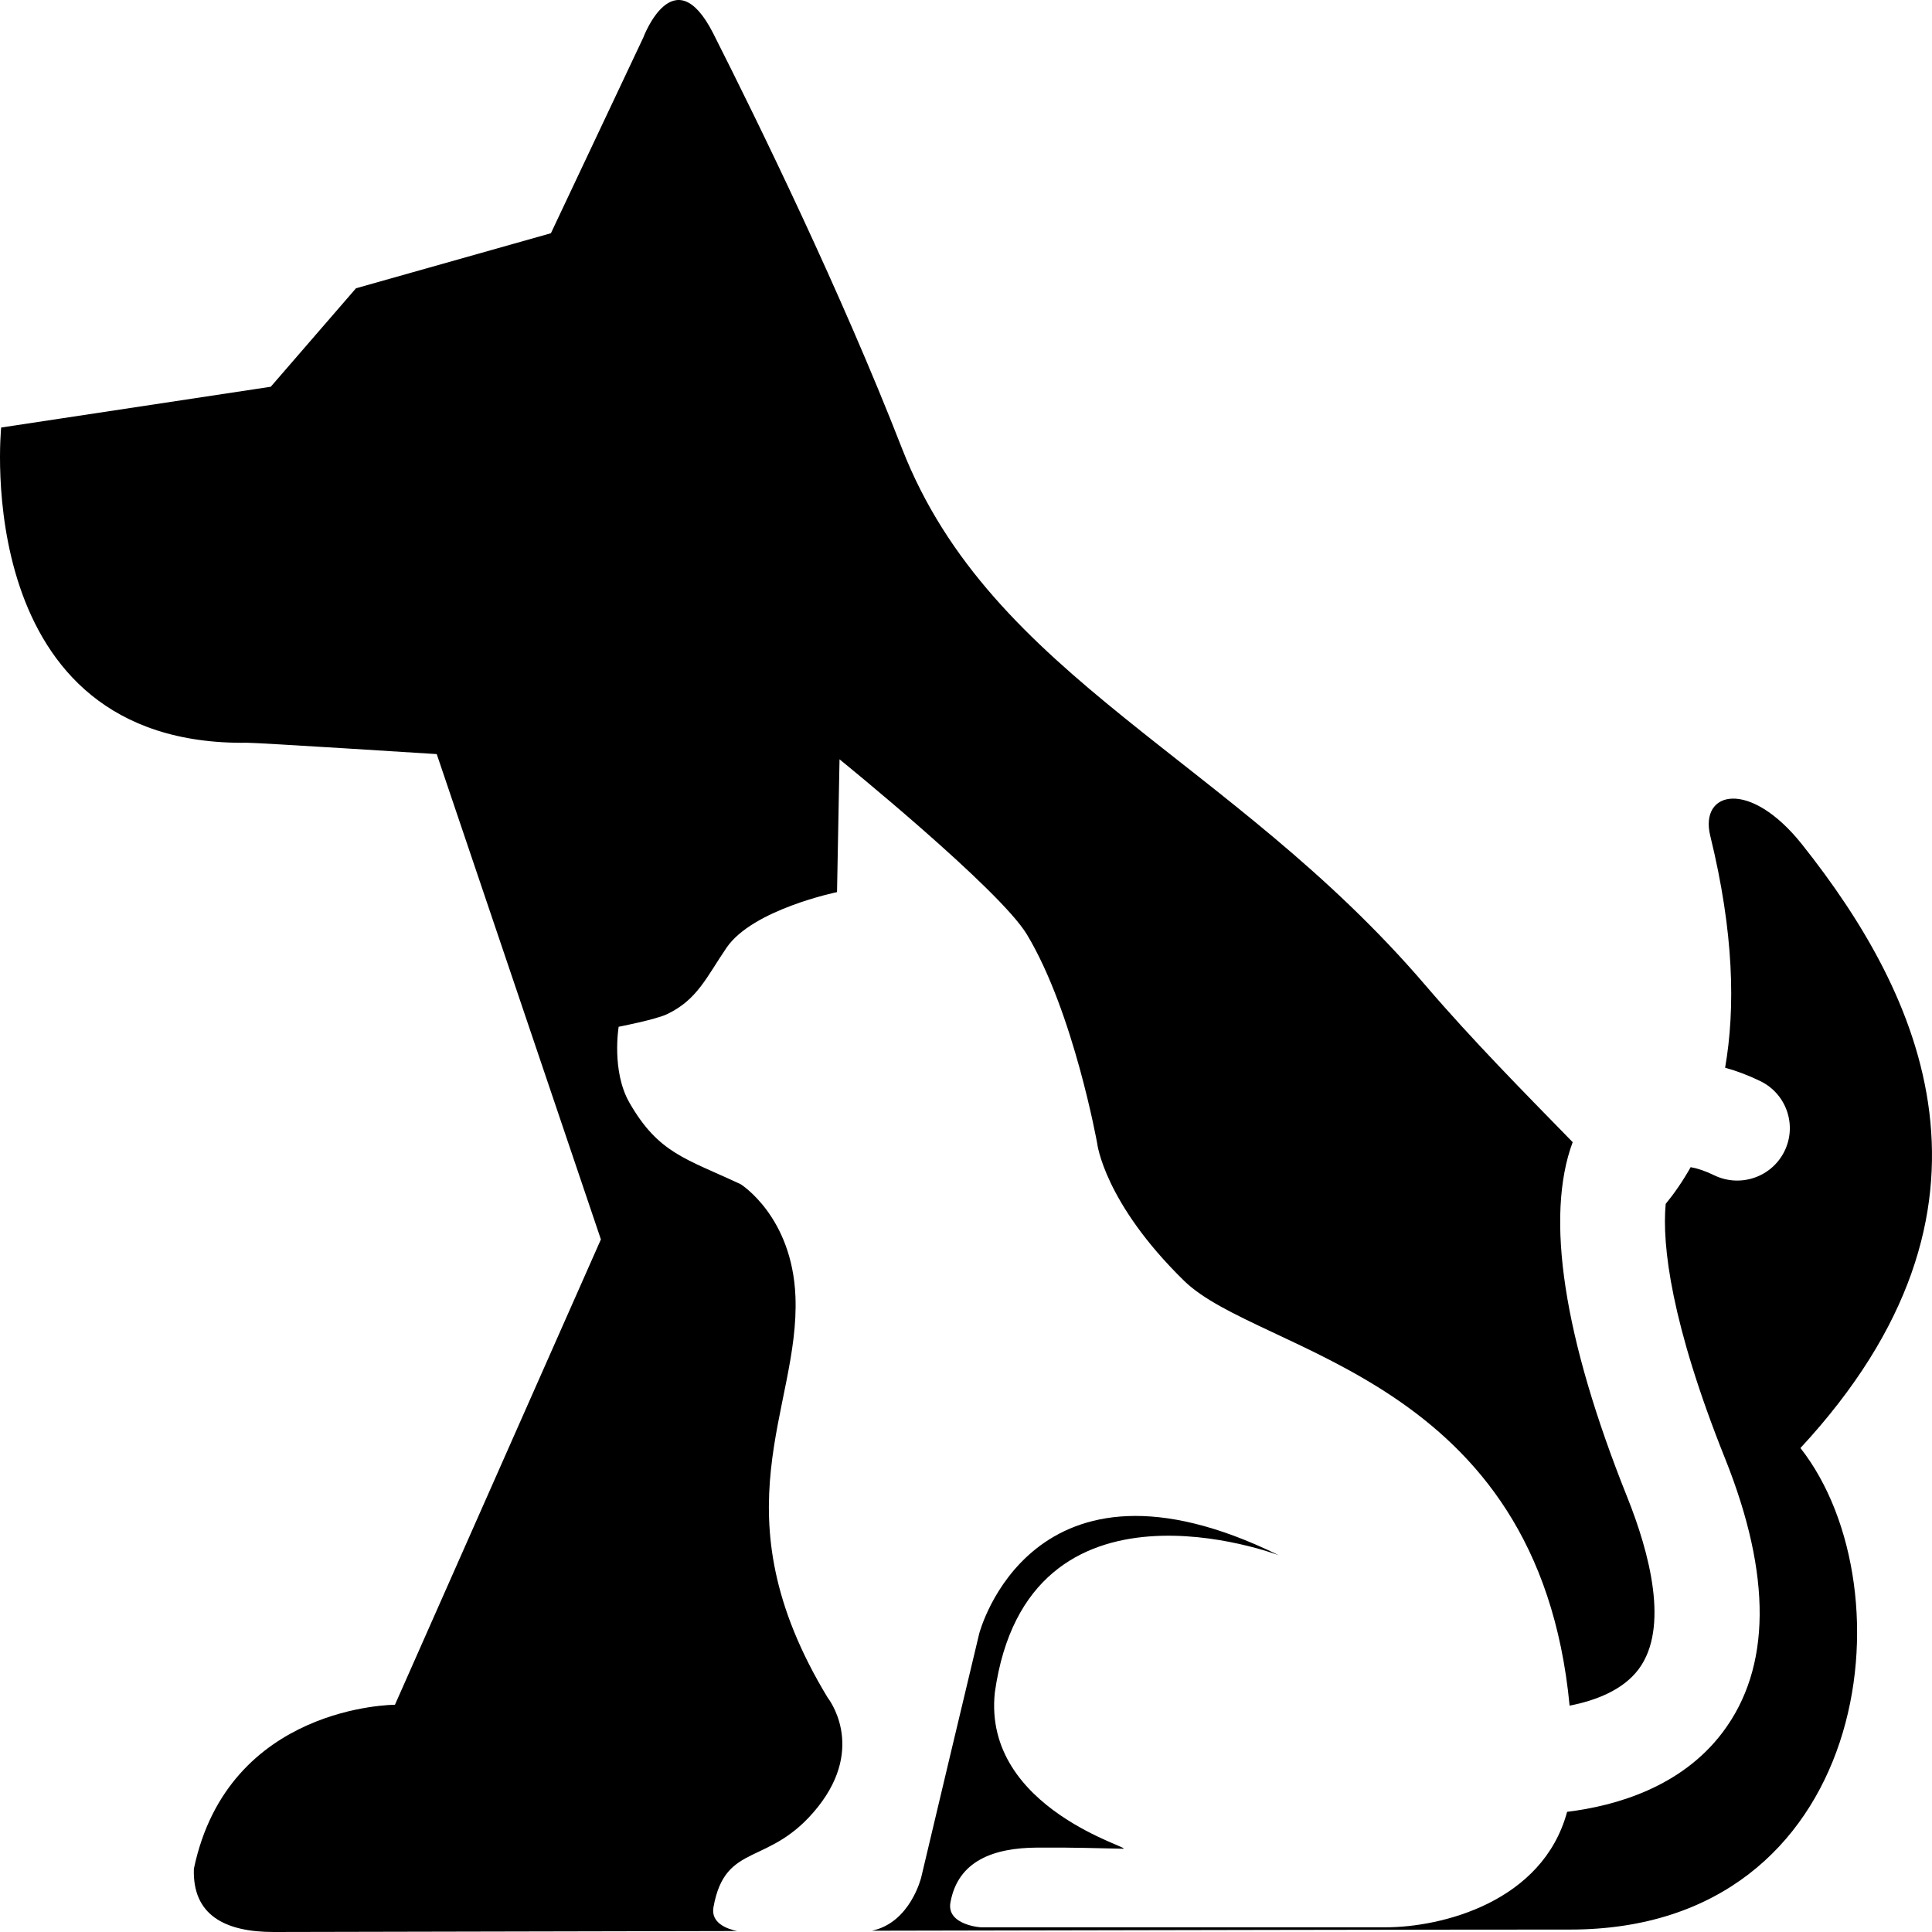 <?xml version="1.0" ?><!DOCTYPE svg  PUBLIC '-//W3C//DTD SVG 1.1//EN'  'http://www.w3.org/Graphics/SVG/1.1/DTD/svg11.dtd'><svg enable-background="new 0 0 512 512" height="512px" version="1.1" viewBox="0 0 512 512" width="512px" xml:space="preserve" xmlns="http://www.w3.org/2000/svg" xmlns:xlink="http://www.w3.org/1999/xlink"><defs/><path d="M444.448,309.675c-1.2,1.108-2.523,4.06-3.021,9.368c2.286-2.795,4.533-6.023,6.618-9.729  C446.258,309.014,444.995,309.173,444.448,309.675z" fill="none"/><path d="M189.076,505.428c3.173-17.666,14.889-10.447,27.707-26.606s2.563-28.918,2.563-28.918  c-29.908-49.329-7.347-76.458-8.545-106.311c-0.854-21.263-14.526-29.768-14.526-29.768c-14.527-6.804-21.744-8.146-29.466-21.595  c-4.824-8.403-2.858-20.124-2.858-20.124s9.815-1.904,12.831-3.344c8.044-3.844,10.421-9.786,15.764-17.613  c6.927-10.146,29.274-14.728,29.274-14.728l0.662-35.194c0,0,42.385,34.354,49.649,46.405  c12.396,20.562,18.636,55.395,18.636,55.395s1.801,15.643,23.023,36.395c20.015,19.571,93.823,25.081,102.169,112.592  c6.902-1.335,14.166-4.133,18.296-9.661c8.194-10.971,2.878-30.854-3.024-45.602c-16.943-42.328-21.791-74.329-14.455-94.067  c-13.068-13.39-26.595-27.058-39.055-41.608c-51.645-60.305-114.947-81.321-138.711-142.3  c-16.164-41.478-37.815-85.83-50.014-109.958c-10.455-20.493-18.528,1.157-18.528,1.157l-24.472,51.834L94.342,76.396  l-22.588,26.097L0.31,113.297c0,0-8.634,84.586,65.285,83.543c2.493-0.035,50.144,3.004,50.144,3.004l43.505,128.613  l-54.579,123.322c0,0-44.18,0-53.285,43.459C50.965,507.497,59.561,512,72.521,512c7.911,0,60.25-0.122,122.825-0.26  C192.635,511.194,188.325,509.607,189.076,505.428z"/><path d="M477.609,223.84c-13.911-17.519-27.295-14.23-24.373-2.332c6.287,25.612,6.681,45.73,3.936,61.45  c3.054,0.842,6.17,2.012,9.324,3.545c6.921,3.364,9.793,11.678,6.413,18.568c-3.381,6.891-11.731,9.749-18.654,6.38  c-2.43-1.182-4.547-1.858-6.21-2.138c-2.084,3.706-4.332,6.935-6.618,9.729c-1.022,10.896,1.449,31.78,15.719,67.433  c12.45,31.104,12.242,55.529-0.62,72.597c-10.953,14.534-28.306,19.499-41.224,21.082c-6.468,23.898-33.181,30.604-48.128,30.604  c-8.674,0-98.964,0-106.95,0c0.11,0.108-9.44-0.504-8.352-6.563c1.982-11.041,11.382-14.509,23.045-14.56  c11.663-0.051,14.937,0.167,22.624,0.301c3.859,0.067-37.154-10.278-33.904-41.38c8.69-61.828,75.27-36.392,75.27-36.392  c-65.649-32.282-79.398,20.728-79.398,20.728c-0.097,0.247-15.381,64.64-15.381,64.64s-2.877,12.003-13.074,14.131  c72.592-0.155,150-0.307,185.031-0.307c79.582,0,90.648-89.864,61.052-127.614C536.146,320.103,509.061,263.451,477.609,223.84z"/></svg>